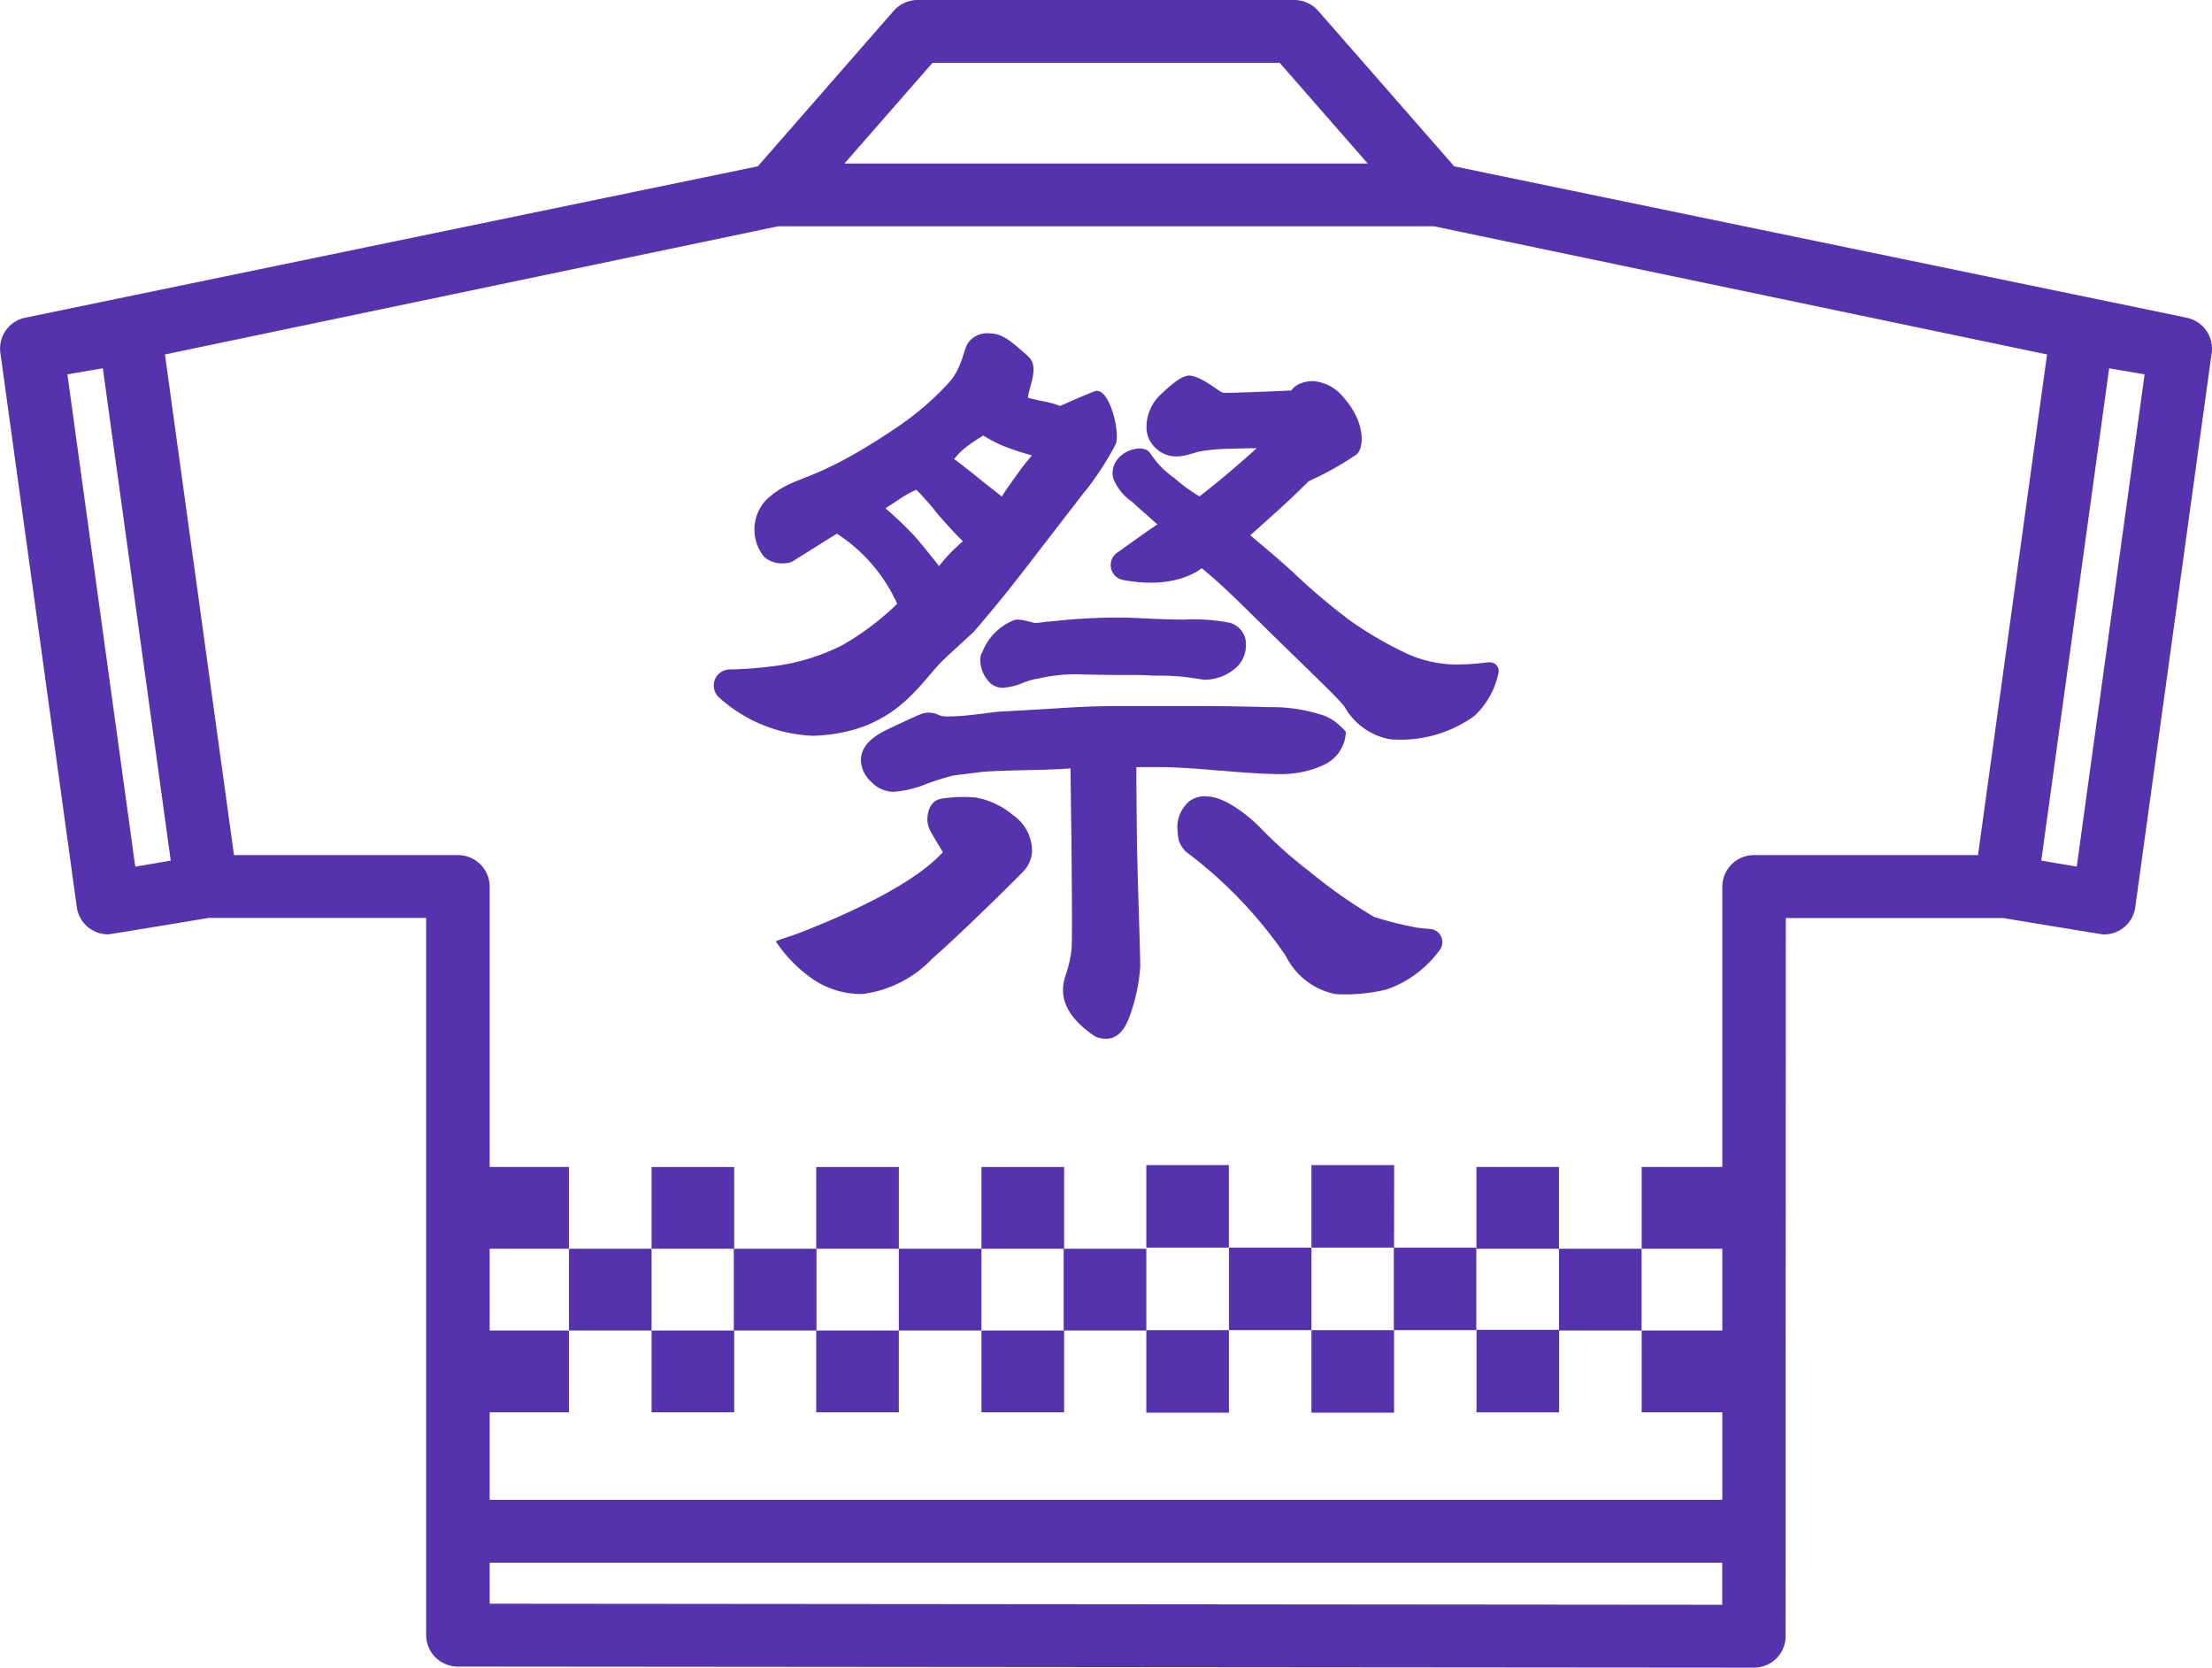 <svg xmlns="http://www.w3.org/2000/svg" width="110.103" height="83"><g data-name="レイヤー 1"><g data-name="グループ 13613" fill="#5632ac"><path data-name="パス 1532" d="M52.164 30.93a6.1 6.1 0 0 1-.642.078c-.063 0-.826-.258-1.065-.136a2.788 2.788 0 0 0-1.57 1.609.405.405 0 0 0-.068.146.839.839 0 0 0-.024.2 1.605 1.605 0 0 0 .321.967.939.939 0 0 0 .773.438 3.13 3.13 0 0 0 1-.233 3.32 3.32 0 0 1 .822-.233 7.966 7.966 0 0 1 2.1-.2c.758.019 1.653.029 2.688.029.486 0 .53.015 1 .034a12.316 12.316 0 0 1 1.444.058c.058 0 .958.146 1.021.146a2.377 2.377 0 0 0 1.39-.467 1.5 1.5 0 0 0 .661-1.285 1.085 1.085 0 0 0-.958-1.113 9.21 9.21 0 0 0-2.09-.131c-1.337 0-2.367-.1-3.262-.1s-1.784.039-2.664.117c-.365.039-.651.068-.865.088Z"/><path data-name="パス 1533" d="M50.443 40.585a3.978 3.978 0 0 0-1.886-.894 6.958 6.958 0 0 0-1.765.073c-.637.165-.632.948-.632 1.045a1.236 1.236 0 0 0 .136.52c.092.2.5.841.632 1.089-.642.7-2.231 2.066-6.874 3.913-.758.3-1.259.423-1.439.525a7.11 7.11 0 0 0 1.886 1.906 4.3 4.3 0 0 0 2.435.71 5.782 5.782 0 0 0 3.461-1.755c1.347-1.167 4.287-4.069 4.56-4.37a1.5 1.5 0 0 0 .413-1.045 2.167 2.167 0 0 0-.924-1.716Z"/><path data-name="パス 1534" d="M62.664 41.131c-.092-.1-1.507-1.492-2.606-1.492a1.19 1.19 0 0 0-1.065.452 1.674 1.674 0 0 0-.369 1.337 1.585 1.585 0 0 0 .068.447 1.384 1.384 0 0 0 .345.52A21.85 21.85 0 0 1 64 47.577a3.537 3.537 0 0 0 2.474 1.9 8.567 8.567 0 0 0 2.55-.233 5.457 5.457 0 0 0 2.61-1.925.656.656 0 0 0-.447-1.084 10.906 10.906 0 0 1-.671-.068 18.247 18.247 0 0 1-2.119-.53 25.763 25.763 0 0 1-3.257-2.294 21.039 21.039 0 0 1-2.474-2.217Z"/><path data-name="パス 1535" d="M60.724 38.351q1.961.175 2.985.175a5.023 5.023 0 0 0 2.207-.467 1.876 1.876 0 0 0 1.074-1.638 4 4 0 0 0-.564-.525 2.281 2.281 0 0 0-.564-.292 8.11 8.11 0 0 0-2.717-.408q-1.91-.058-4.006-.058h-3.388c-.86 0-1.755.029-2.688.088s-2.081.126-3.442.2c-.574.078-1.05.136-1.424.175a10.7 10.7 0 0 1-1.1.058.941.941 0 0 1-.4-.088 1.117 1.117 0 0 0-.909-.01c-.481.209-1.04.467-1.672.773-.841.408-1.264.909-1.264 1.492a1.5 1.5 0 0 0 .51 1.084 1.565 1.565 0 0 0 1.1.5 5.435 5.435 0 0 0 1.614-.379 11.8 11.8 0 0 1 1.4-.437l1.4-.175c.467-.039 1.191-.068 2.178-.087s1.731-.049 2.231-.088l.049 3.831c0 .549.053 4.71 0 5.192a5.832 5.832 0 0 1-.272 1.21c-.248.7-.418 1.862 1.453 3.111a1.313 1.313 0 0 0 .544.112c.5 0 .89-.36 1.157-1.084a9.11 9.11 0 0 0 .54-2.5c0-.783-.146-4.71-.165-6.334s-.029-2.819-.029-3.6h1.293c.608 0 1.57.058 2.878.175Z"/><path data-name="パス 1536" d="m47.064 32.739 1.4-1.288q.809-.933 1.638-1.964c.554-.681 2.625-3.388 3.2-4.127s.564-.744.856-1.094a15 15 0 0 0 1.39-2.187c.2-.661-.326-2.7-.982-2.625-.141.015-1.726.715-1.794.753a4.614 4.614 0 0 0-.831-.233 15.407 15.407 0 0 1-.778-.175c.107-.739.588-1.575-.024-2.1s-1.172-1.1-1.818-1.1a1.177 1.177 0 0 0-1.113.437c-.267.331-.277 1.274-1.031 2.066a14.483 14.483 0 0 1-2.581 2.2c-4.39 2.956-4.978 2.226-6.455 3.573a2.153 2.153 0 0 0-.107 2.839 1.331 1.331 0 0 0 1 .321 1.2 1.2 0 0 0 .35-.058c.049-.015 1.692-1.065 2.275-1.415a8.176 8.176 0 0 1 3 3.49 13.713 13.713 0 0 1-2.683 2.032 10.41 10.41 0 0 1-3.719 1.1 19.2 19.2 0 0 1-1.959.136.8.8 0 0 0-.5 1.4 7.381 7.381 0 0 0 4.676 1.9c4.244-.136 5.415-2.863 6.6-3.879Zm1.05-10.51q.35-.262.831-.554a6 6 0 0 0 1.157.583c.413.156.831.292 1.264.408a11.681 11.681 0 0 0-.778 1c-.34.467-.583.822-.724 1.055-.058-.073-.724-.569-1.172-.938s-1.074-.851-1.2-.933a3.2 3.2 0 0 1 .617-.612Zm-4.04 3.072c.185-.122.394-.258.627-.413a5.507 5.507 0 0 1 .909-.515 13.151 13.151 0 0 1 1 1.133 22.3 22.3 0 0 0 1.317 1.434q-.27.233-.54.5a8.184 8.184 0 0 0-.647.734 43.437 43.437 0 0 0-1.181-1.453 17.3 17.3 0 0 0-1.485-1.42Z"/><path data-name="パス 1537" d="M74.12 32.962c-.17.019-.34.034-.51.053a11.239 11.239 0 0 1-1.157.058 6.082 6.082 0 0 1-2.635-.642 18.329 18.329 0 0 1-2.664-1.58 31.6 31.6 0 0 1-2.8-2.377c-1.074-.977-1.867-1.6-2.119-1.837.574-.506 1.094-.977 1.56-1.4s.914-.86 1.347-1.288a15.647 15.647 0 0 0 2.382-1.332c.335-.262.52-1.5-.637-2.824a2.138 2.138 0 0 0-1.537-.825 1.659 1.659 0 0 0-.617.117.958.958 0 0 0-.457.35c-.86.039-1.58.068-2.153.087s-.651.024-1.22.029c-.18 0-1-.778-1.658-.856-.408-.049-1.006.506-1.512.977a2.233 2.233 0 0 0-.666 1.58 1.4 1.4 0 0 0 .433 1.026 1.448 1.448 0 0 0 1.074.437 1.962 1.962 0 0 0 .457-.058c.16-.039.369-.1.617-.175a9.117 9.117 0 0 1 1.56-.146 62.425 62.425 0 0 1 1.347-.029c-.433.389-.89.792-1.371 1.2s-.977.812-1.478 1.2a8.143 8.143 0 0 1-1.235-.9 4.605 4.605 0 0 1-1.23-1.264c-.326-.442-1.274-.17-1.638.34a1.116 1.116 0 0 0-.2.9 2.545 2.545 0 0 0 .972 1.21c.384.374.734.647 1.235 1.113-.126.058-1.137.787-2 1.4a.754.754 0 0 0 .248 1.351c2.659.52 3.879-.525 3.957-.578.967.783 1.862 1.687 2.8 2.606 2.533 2.494 3.942 3.806 4.307 4.287a3.26 3.26 0 0 0 2.29 1.624 6.294 6.294 0 0 0 4.161-1.152 3.991 3.991 0 0 0 1.206-2.124.433.433 0 0 0-.452-.554Z"/><path data-name="パス 1538" d="m108.785 15.8-36.4-7.521-6.771-7.74A1.59 1.59 0 0 0 64.418 0H45.684a1.6 1.6 0 0 0-1.2.539l-6.762 7.738L1.317 15.8a1.57 1.57 0 0 0-1.3 1.753l3.806 27.6a1.567 1.567 0 0 0 .632 1.05 1.6 1.6 0 0 0 .933.3c.087 0 5.012-.819 5.012-.819h10.813v35.698a1.572 1.572 0 0 0 1.58 1.565L87.299 83a1.59 1.59 0 0 0 1.118-.457 1.56 1.56 0 0 0 .462-1.107l.01-35.746h10.816s4.924.819 5.012.819a1.588 1.588 0 0 0 .933-.3 1.567 1.567 0 0 0 .632-1.05l3.806-27.6a1.564 1.564 0 0 0-1.3-1.753ZM46.408 3.13h17.291l4.38 5.008H42.033l4.38-5.008Zm-39.676 40-3.378-24.5 1.765-.3 3.38 24.504-1.765.3Zm17.641 36.687v-2.041h61.351v2.094l-61.351-.053Zm62.936-37.258a1.575 1.575 0 0 0-1.58 1.565v13.959h-4.015v4.069h-4.115v-4.069h-4.11v4.069h4.11v4.068h4.112v-4.069h4.018v4.069h-4.015v4.069h4.015v4.358H24.373v-4.358h3.947V66.22h-3.947v-4.069h3.947v4.069h4.112v-4.069h4.093v4.069h-4.092v4.069h4.112V66.22h4.083v4.069h4.112V66.22h-4.1v-4.069h4.1v4.069h4.112v-4.069h4.093v4.069h-4.092v4.069h4.112V66.22h4.094v-4.069h-4.093v-4.068h-4.113v4.069h-4.112v-4.069h-4.113v4.069h-4.083v-4.069h-4.112v4.069H28.32v-4.069h-3.947V44.124a1.575 1.575 0 0 0-1.58-1.565H11.647L8.21 17.642l30.523-6.38H71.37l30.523 6.38-3.437 24.917H87.309Zm16.061.573-1.765-.3 3.378-24.5 1.765.3Z"/><path data-name="パス 1539" d="M69.395 57.987h-4.117v4.108h-4.112v-4.108h-4.108v4.108h4.112v4.108h-4.112v4.108h4.112v-4.108h4.108v-4.108h4.1v4.108h-4.1v4.108h4.112v-4.108h4.093v-4.108H69.39Z"/><path data-name="長方形 24110" d="M73.494 66.187h4.112v4.108h-4.112z"/></g></g></svg>